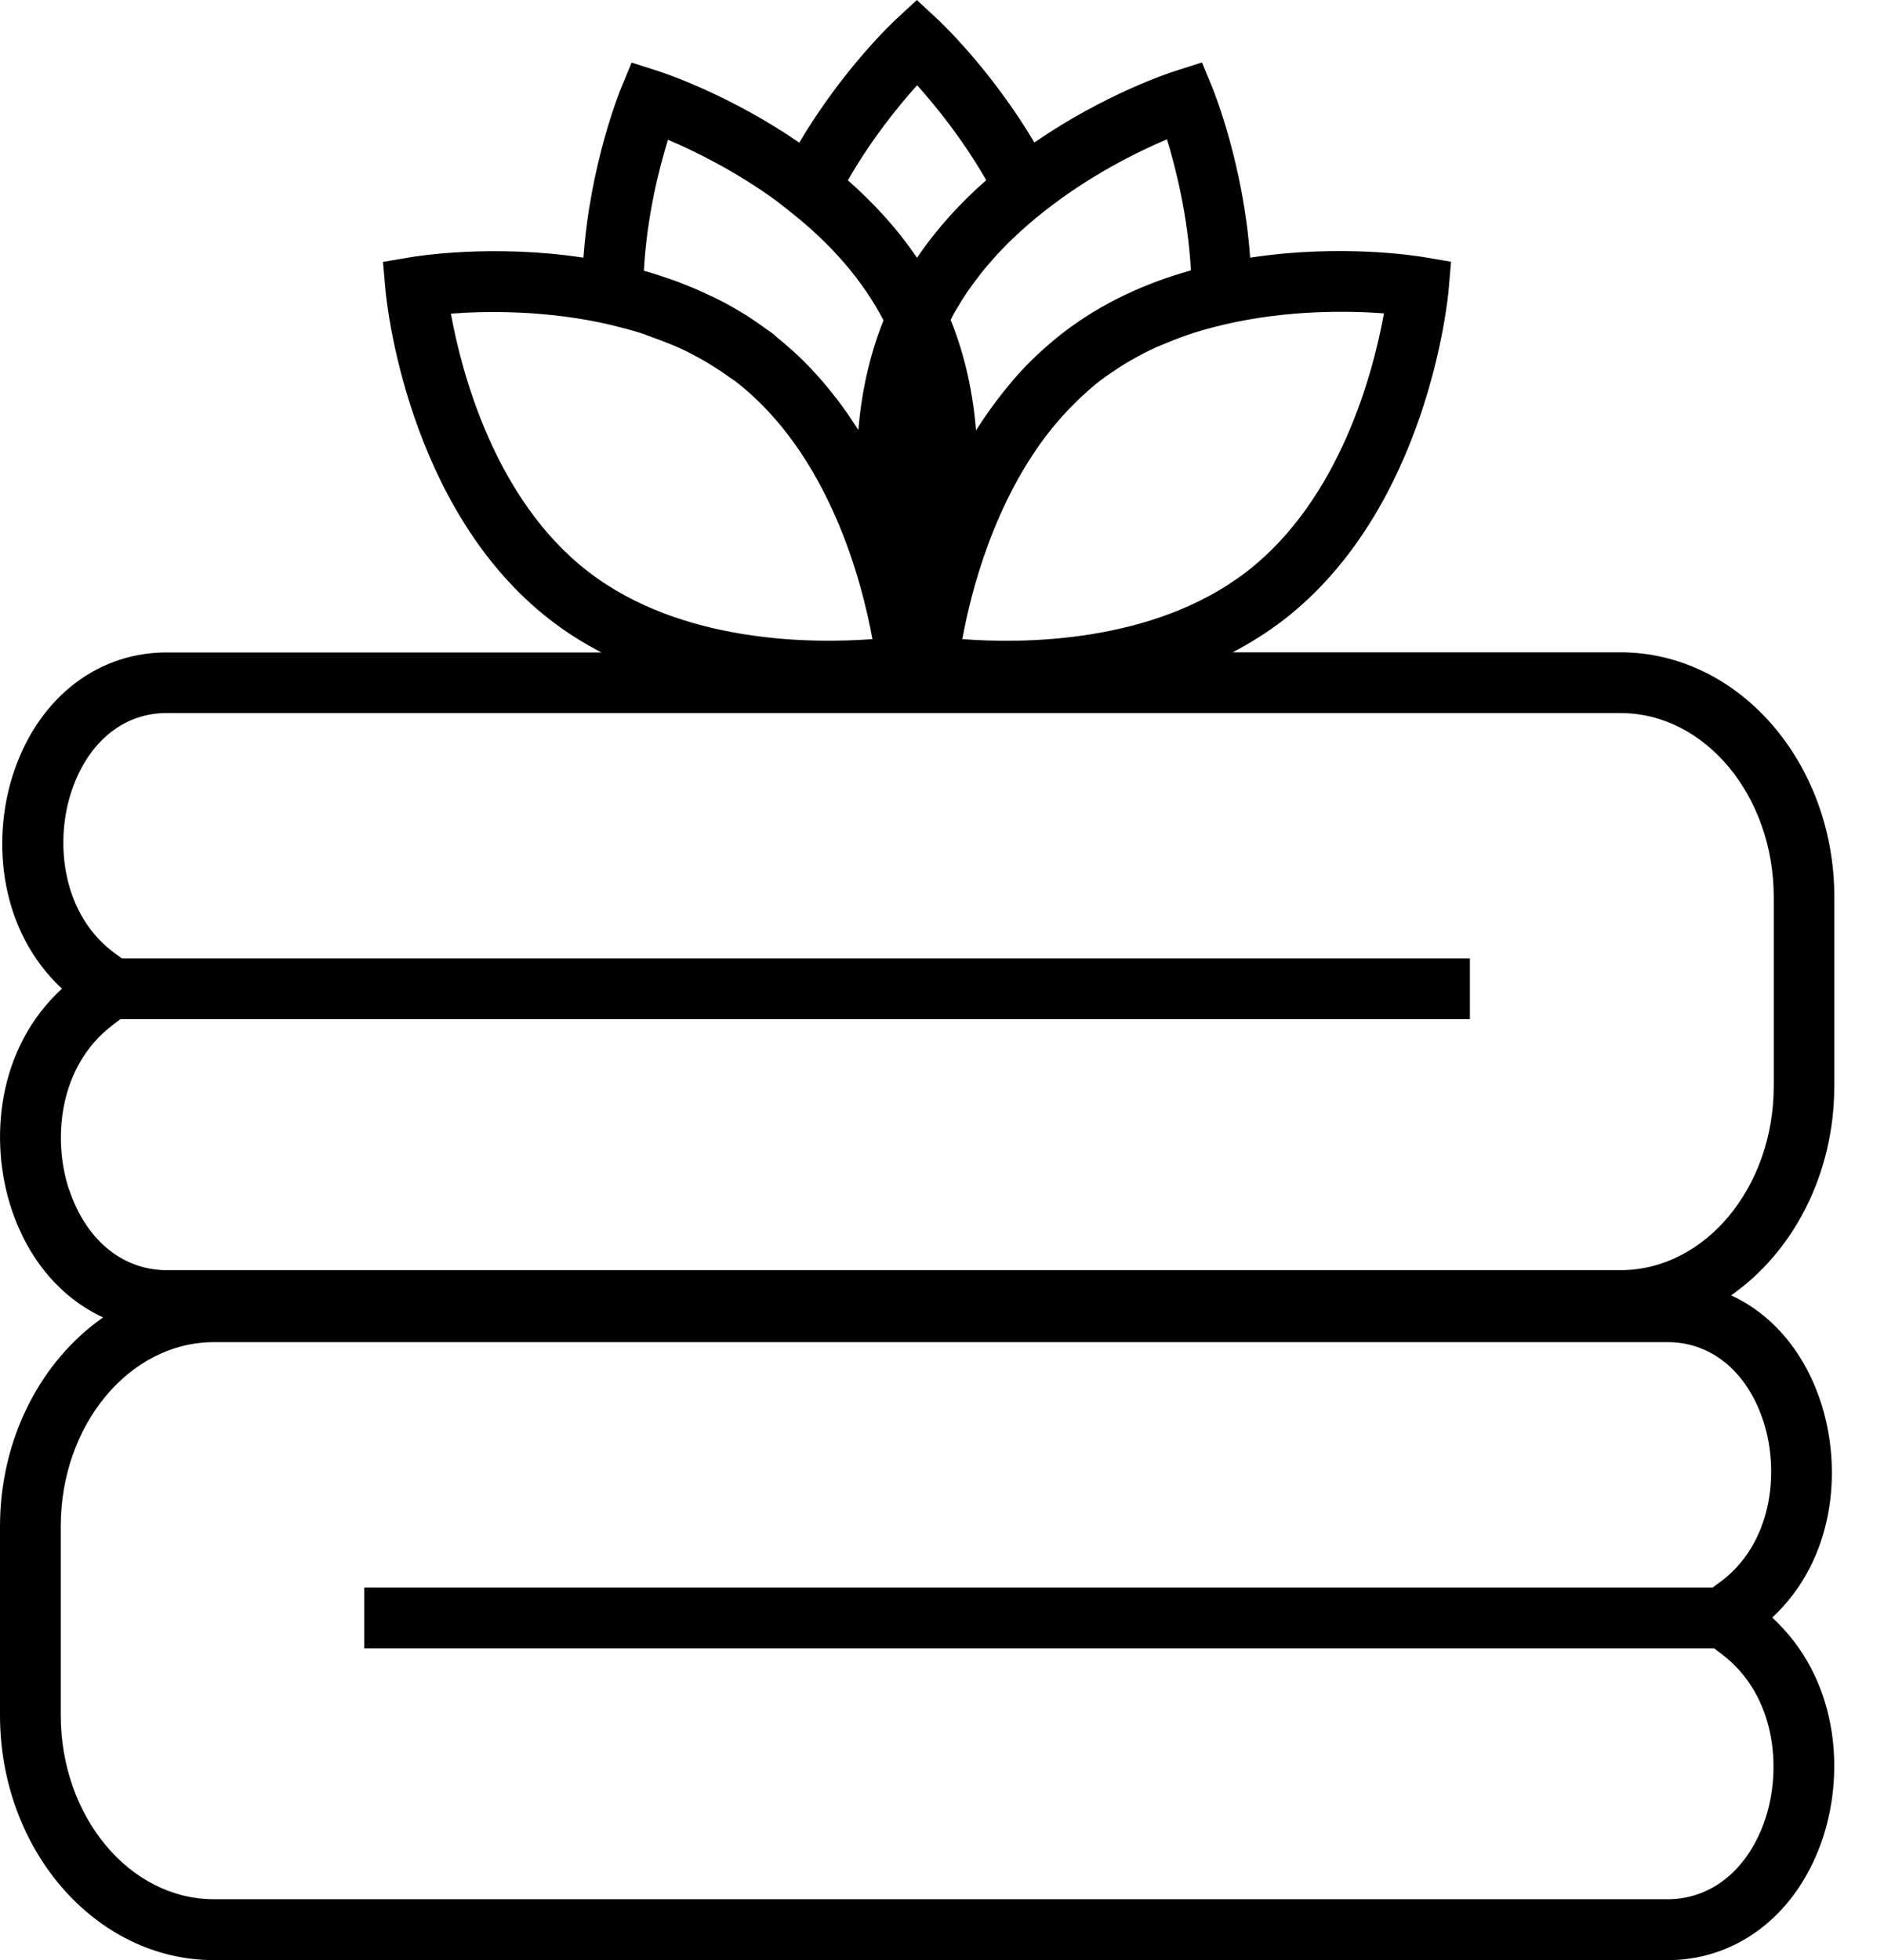 <svg xmlns="http://www.w3.org/2000/svg" fill="none" viewBox="0 0 25 26" height="26" width="25">
<path fill="black" d="M24.341 14.407V11.902C24.341 10.11 23.068 8.653 21.502 8.653H16.357C16.589 8.532 16.817 8.389 17.032 8.224C18.949 6.745 19.213 3.962 19.223 3.843L19.255 3.472L18.888 3.41C18.818 3.398 17.804 3.232 16.589 3.418C16.5 2.178 16.109 1.217 16.091 1.171L15.95 0.828L15.596 0.941C15.531 0.961 14.659 1.247 13.726 1.89C13.145 0.913 12.472 0.284 12.44 0.254L12.166 0L11.892 0.254C11.859 0.284 11.186 0.913 10.606 1.892C9.673 1.251 8.798 0.963 8.734 0.943L8.381 0.83L8.24 1.173C8.222 1.217 7.831 2.178 7.742 3.418C6.531 3.234 5.52 3.4 5.449 3.412L5.082 3.474L5.115 3.845C5.125 3.962 5.389 6.747 7.305 8.226C7.521 8.393 7.748 8.534 7.98 8.655H2.172C1.243 8.673 0.474 9.304 0.163 10.304C-0.111 11.186 0.004 12.353 0.822 13.115C-0.042 13.909 -0.147 15.13 0.151 16.033C0.375 16.714 0.814 17.22 1.368 17.476C0.55 18.046 0 19.074 0 20.249V22.753C0 24.545 1.274 26.002 2.839 26.002H22.169C23.092 25.984 23.866 25.361 24.19 24.376C24.487 23.473 24.382 22.254 23.517 21.458C24.335 20.696 24.448 19.527 24.176 18.647C23.963 17.955 23.527 17.439 22.971 17.183C23.789 16.613 24.34 15.585 24.34 14.409L24.341 14.407ZM18.364 4.161C18.225 4.925 17.788 6.622 16.543 7.583C15.297 8.544 13.542 8.538 12.77 8.478C12.881 7.865 13.187 6.65 13.947 5.697C13.967 5.673 13.987 5.649 14.008 5.624C14.048 5.576 14.09 5.528 14.133 5.481C14.171 5.441 14.209 5.401 14.249 5.362C14.282 5.33 14.314 5.296 14.348 5.264C14.427 5.191 14.507 5.121 14.592 5.054C14.695 4.976 14.806 4.903 14.918 4.832C14.945 4.816 14.971 4.8 14.999 4.784C15.112 4.72 15.229 4.657 15.354 4.601C15.37 4.595 15.384 4.589 15.4 4.583C15.517 4.532 15.64 4.484 15.765 4.441C15.789 4.433 15.813 4.425 15.837 4.417C15.968 4.375 16.103 4.339 16.242 4.306C17.089 4.107 17.903 4.123 18.366 4.157L18.364 4.161ZM15.795 3.589C15.215 3.752 14.626 4.012 14.1 4.419C13.977 4.514 13.863 4.615 13.752 4.718C13.75 4.72 13.748 4.722 13.746 4.724C13.637 4.826 13.536 4.935 13.439 5.046C13.439 5.046 13.439 5.048 13.437 5.05C13.256 5.262 13.095 5.483 12.952 5.709C12.911 5.225 12.811 4.728 12.615 4.244C12.633 4.21 12.649 4.173 12.669 4.139C12.686 4.113 12.702 4.087 12.718 4.059C12.746 4.01 12.776 3.962 12.809 3.913C12.831 3.879 12.855 3.843 12.881 3.809C12.907 3.772 12.931 3.738 12.96 3.702C12.99 3.662 13.02 3.621 13.052 3.583C13.072 3.557 13.095 3.533 13.117 3.506C13.155 3.462 13.195 3.416 13.236 3.371C13.25 3.355 13.264 3.341 13.28 3.325C13.331 3.273 13.379 3.22 13.433 3.17C13.439 3.164 13.443 3.16 13.449 3.156C13.576 3.035 13.711 2.916 13.857 2.803L13.867 2.795C14.469 2.321 15.1 2.011 15.485 1.848C15.602 2.229 15.763 2.866 15.803 3.587L15.795 3.589ZM12.17 1.131C12.409 1.397 12.768 1.836 13.087 2.39C12.754 2.682 12.436 3.025 12.168 3.42C11.902 3.025 11.583 2.684 11.251 2.392C11.567 1.84 11.928 1.399 12.17 1.131ZM8.859 1.852C9.207 1.999 9.758 2.267 10.308 2.668L10.489 2.811C11.041 3.246 11.454 3.73 11.724 4.25C11.531 4.73 11.43 5.223 11.39 5.703C11.38 5.687 11.37 5.673 11.36 5.659C11.323 5.6 11.283 5.544 11.245 5.485C11.204 5.429 11.164 5.37 11.122 5.316C11.073 5.254 11.025 5.191 10.975 5.131C10.934 5.082 10.892 5.032 10.85 4.986C10.791 4.919 10.729 4.855 10.666 4.792C10.626 4.752 10.584 4.712 10.541 4.673C10.467 4.605 10.39 4.54 10.312 4.476C10.292 4.46 10.273 4.439 10.251 4.423C10.231 4.409 10.211 4.395 10.191 4.381C10.102 4.317 10.014 4.254 9.923 4.196C9.891 4.175 9.858 4.155 9.824 4.135C9.711 4.067 9.598 4.004 9.481 3.948C9.463 3.94 9.445 3.932 9.429 3.924C9.298 3.861 9.167 3.805 9.034 3.754C9.024 3.75 9.014 3.746 9.004 3.742C8.851 3.686 8.698 3.635 8.544 3.591C8.583 2.87 8.746 2.235 8.863 1.856L8.859 1.852ZM5.979 4.161C6.443 4.125 7.259 4.111 8.105 4.31C8.24 4.343 8.371 4.377 8.498 4.417C8.53 4.427 8.563 4.439 8.595 4.452C8.704 4.49 8.81 4.53 8.913 4.572C8.943 4.585 8.974 4.597 9.004 4.611C9.117 4.661 9.222 4.718 9.326 4.776C9.369 4.8 9.409 4.824 9.451 4.851C9.532 4.901 9.61 4.953 9.685 5.008C9.707 5.024 9.731 5.04 9.756 5.056C11.001 6.017 11.438 7.716 11.577 8.478C10.803 8.536 9.05 8.544 7.805 7.583C6.559 6.622 6.122 4.923 5.983 4.161H5.979ZM0.915 15.777C0.695 15.112 0.78 14.149 1.483 13.607L1.596 13.52H19.505V12.714H1.618L1.542 12.659C0.83 12.152 0.729 11.204 0.935 10.54C1.141 9.874 1.61 9.469 2.186 9.459H2.221H21.504C22.625 9.459 23.537 10.556 23.537 11.902V14.407C23.537 15.753 22.625 16.849 21.504 16.849H2.188C1.61 16.837 1.135 16.438 0.917 15.777H0.915ZM22.802 21.004L22.725 21.059H4.834V21.865H22.745L22.858 21.951C23.562 22.492 23.646 23.455 23.427 24.122C23.209 24.781 22.733 25.182 22.153 25.194H2.839C1.719 25.194 0.806 24.098 0.806 22.752V20.247C0.806 18.901 1.719 17.804 2.839 17.804H22.155C22.733 17.816 23.203 18.219 23.409 18.884C23.614 19.549 23.513 20.498 22.802 21.004Z"></path>
</svg>
